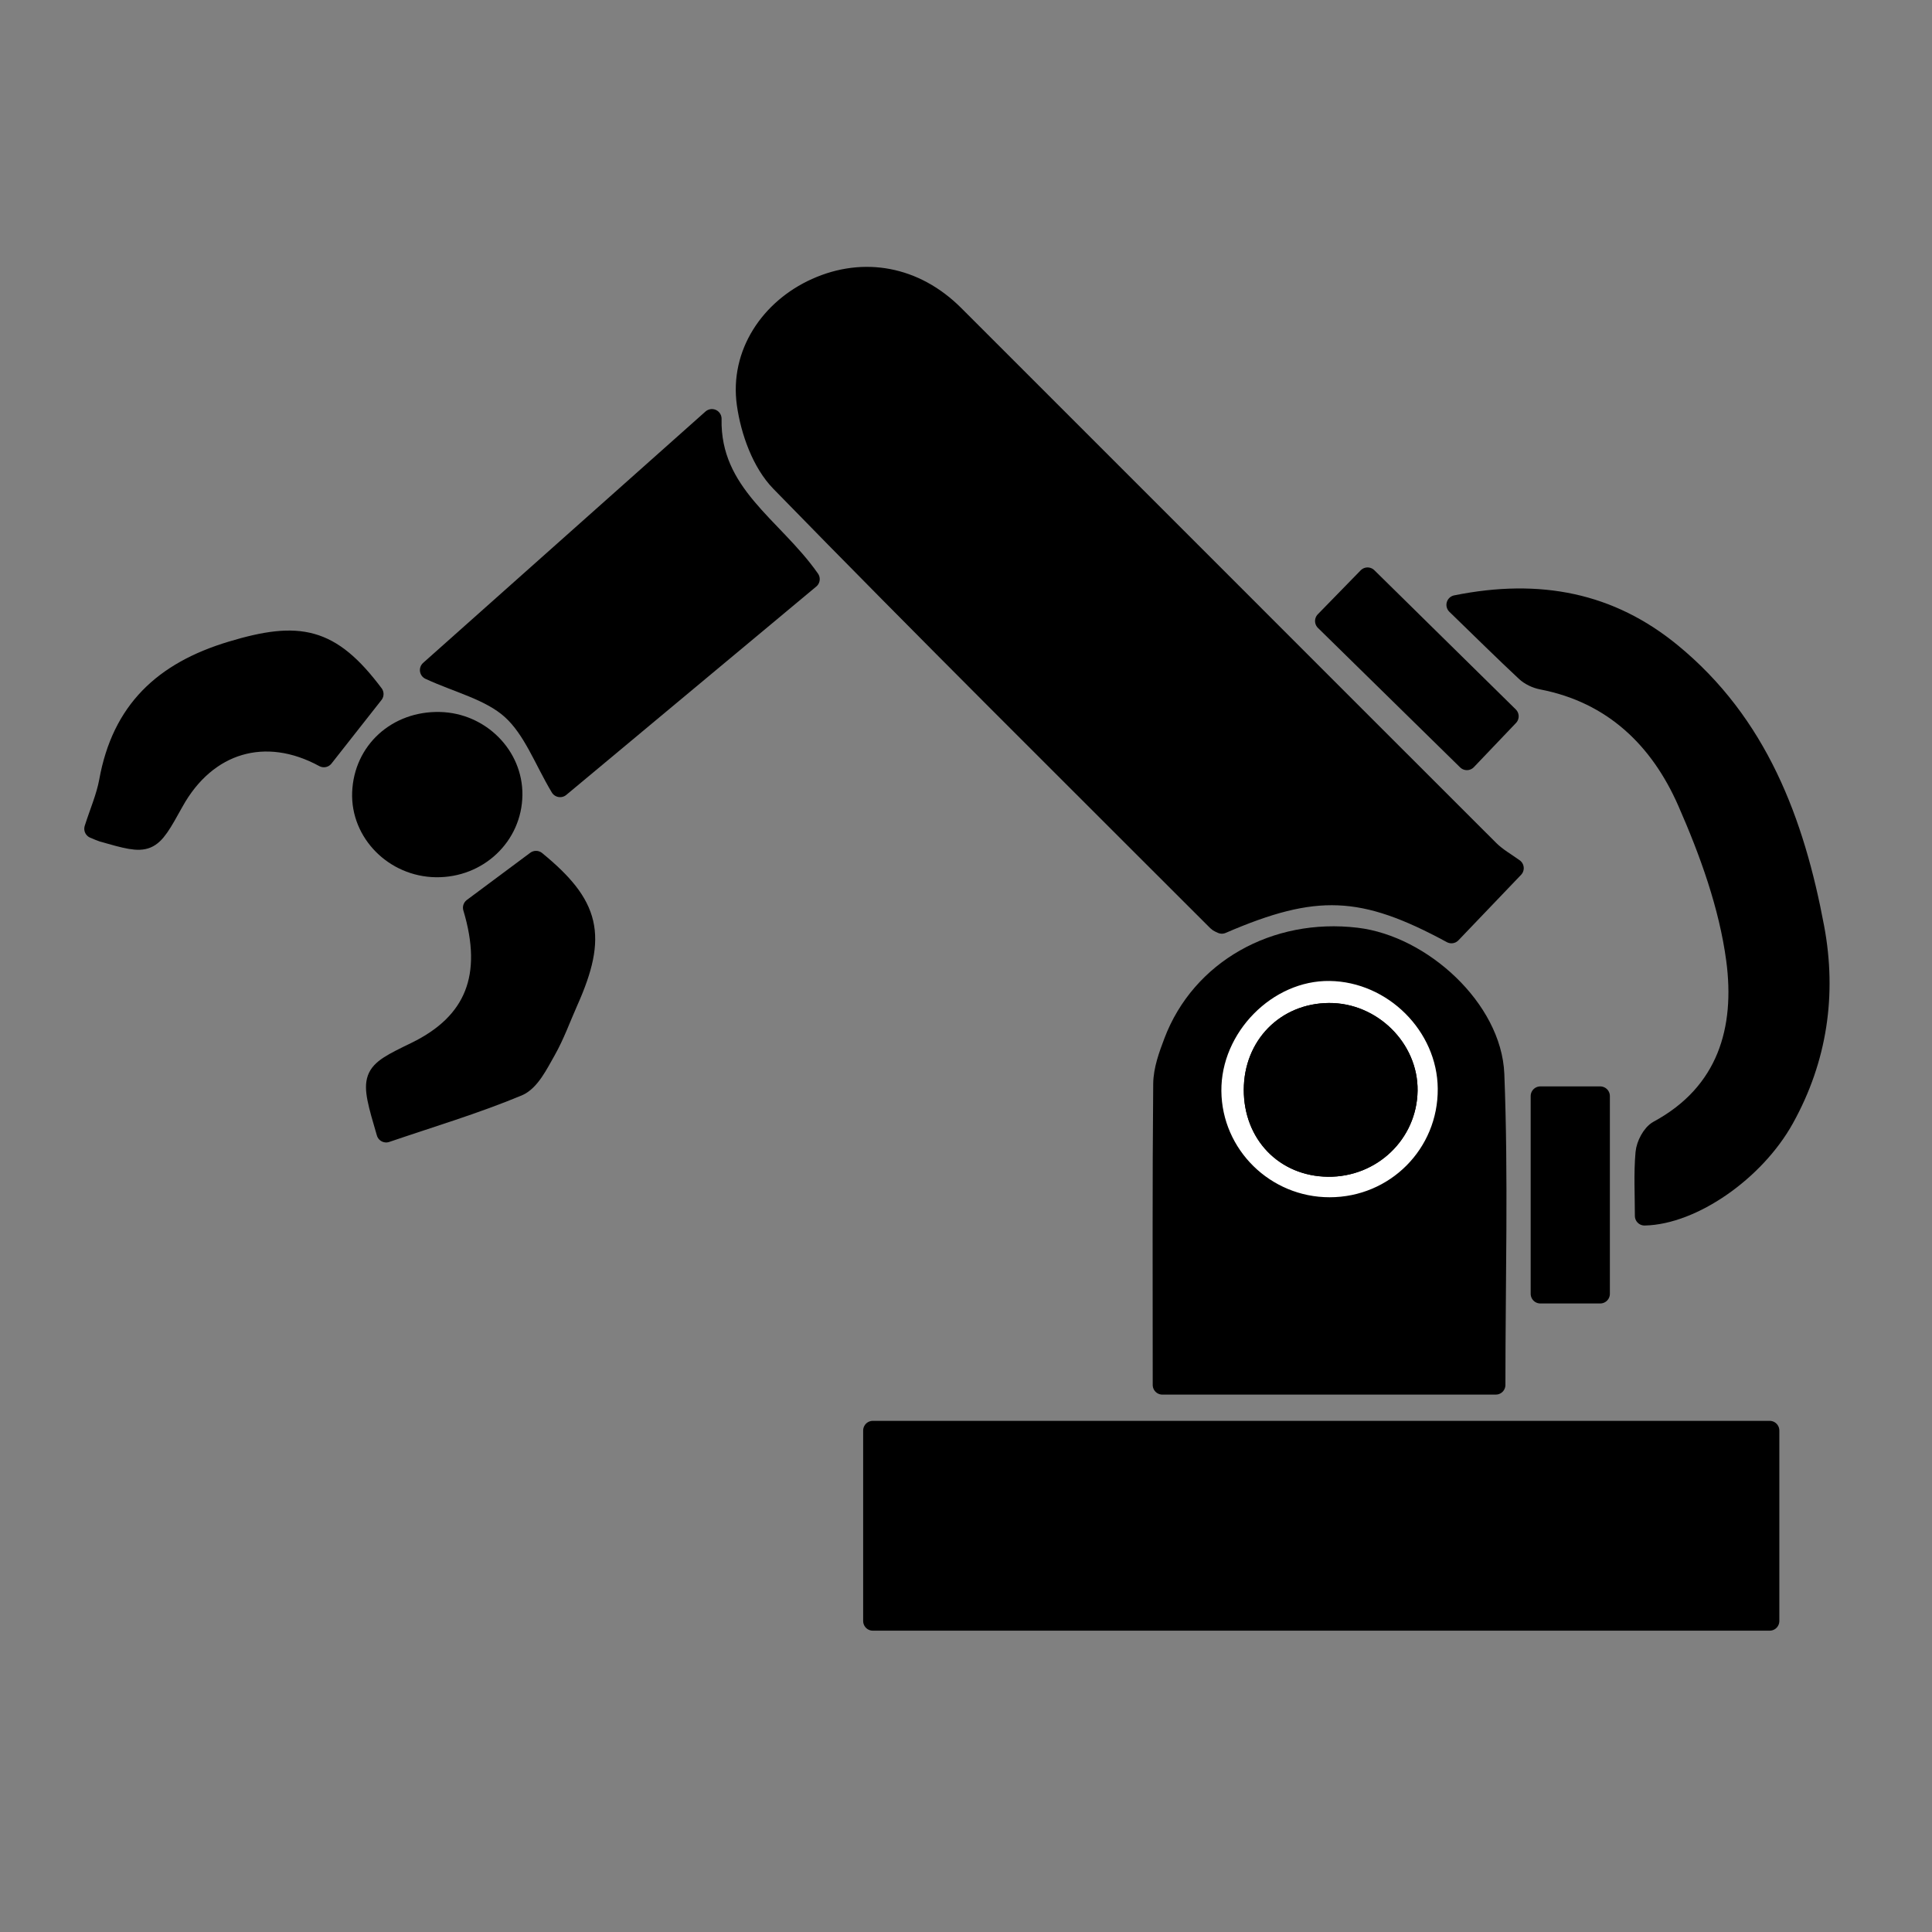 <?xml version="1.0" encoding="utf-8"?>
<!-- Generator: Adobe Illustrator 16.0.0, SVG Export Plug-In . SVG Version: 6.00 Build 0)  -->
<!DOCTYPE svg PUBLIC "-//W3C//DTD SVG 1.1//EN" "http://www.w3.org/Graphics/SVG/1.1/DTD/svg11.dtd">
<svg version="1.1" id="Layer_3" xmlns="http://www.w3.org/2000/svg" xmlns:xlink="http://www.w3.org/1999/xlink" x="0px" y="0px"
	 width="200px" height="200px" viewBox="0 0 200 200" enable-background="new 0 0 200 200" xml:space="preserve">
<rect x="0" y="0" width="200" height="200" fill="#808080" stroke="none"/>
<g>
	<g>
		<path stroke="#000000" stroke-width="2" stroke-linecap="round" stroke-linejoin="round" stroke-miterlimit="10" d="
			M126.485,95.656c9.661-4.174,14.602-3.981,23.768,0.994c1.982-2.071,3.995-4.176,6.485-6.779c-0.749-0.549-1.764-1.11-2.55-1.896
			c-18.479-18.452-36.924-36.94-55.401-55.395c-4.043-4.037-9.372-5.015-14.323-2.786c-4.769,2.147-7.929,6.824-7.191,12.039
			c0.401,2.826,1.565,6.086,3.497,8.067c14.922,15.313,30.116,30.36,45.232,45.486C126.126,95.513,126.321,95.569,126.485,95.656z"
			/>
		<path stroke="#000000" stroke-width="2" stroke-linecap="round" stroke-linejoin="round" stroke-miterlimit="10" d="
			M183.196,167.807c0-6.649,0-13.066,0-19.721c-30.974,0-61.83,0-92.842,0c0,6.671,0,13.071,0,19.721
			C121.2,167.807,152.068,167.807,183.196,167.807z"/>
		<path stroke="#000000" stroke-width="2" stroke-linecap="round" stroke-linejoin="round" stroke-miterlimit="10" d="
			M120.329,143.37c0-10.538-0.045-20.854,0.051-31.166c0.014-1.464,0.566-2.969,1.097-4.368
			c2.826-7.452,10.525-11.808,18.948-10.804c6.795,0.812,14.038,7.435,14.303,14.182c0.42,10.664,0.112,21.356,0.112,32.156
			C143.198,143.37,131.797,143.37,120.329,143.37z M149.834,112.684c-0.053-6.506-5.612-12.045-12.18-12.135
			c-6.494-0.09-12.278,5.782-12.219,12.399c0.063,6.625,5.521,11.989,12.203,11.989C144.448,124.939,149.89,119.47,149.834,112.684z
			"/>
		<path stroke="#000000" stroke-width="2" stroke-linecap="round" stroke-linejoin="round" stroke-miterlimit="10" d="
			M150.733,62.613c2.7,2.618,4.911,4.808,7.186,6.931c0.446,0.417,1.101,0.725,1.706,0.841c7.356,1.42,12.184,6.147,15.025,12.619
			c2.287,5.206,4.3,10.767,5.045,16.356c0.947,7.121-0.877,13.759-8.031,17.631c-0.694,0.376-1.285,1.523-1.358,2.363
			c-0.191,2.154-0.064,4.337-0.064,6.512c4.959-0.104,11.446-4.587,14.484-10.064c3.434-6.188,4.413-12.871,3.127-19.752
			c-2.051-10.973-5.857-21.167-14.85-28.518C166.702,62.378,159.422,60.864,150.733,62.613z"/>
		<path stroke="#000000" stroke-width="2" stroke-linecap="round" stroke-linejoin="round" stroke-miterlimit="10" d="
			M83.858,59.952c-3.811-5.467-10.32-8.813-10.161-16.605c-9.899,8.813-19.615,17.462-29.229,26.02
			c2.984,1.379,6.276,2.143,8.466,4.125c2.225,2.012,3.363,5.225,5.047,8.029C66.242,74.636,75.004,67.33,83.858,59.952z"/>
		<path stroke="#000000" stroke-width="2" stroke-linecap="round" stroke-linejoin="round" stroke-miterlimit="10" d="M9.724,85.794
			c0.549,0.224,0.715,0.31,0.889,0.359c4.896,1.394,4.896,1.393,7.4-3.126c3.386-6.112,9.474-7.893,15.515-4.601
			c1.719-2.185,3.43-4.359,5.176-6.579c-4.485-5.977-7.753-6.568-14.734-4.47c-7.097,2.134-11.389,6.195-12.709,13.48
			C10.962,82.502,10.271,84.072,9.724,85.794z"/>
		<path stroke="#000000" stroke-width="2" stroke-linecap="round" stroke-linejoin="round" stroke-miterlimit="10" d="
			M55.488,89.081c-2.329,1.733-4.423,3.291-6.563,4.885c2.123,7.057,0.24,11.905-5.901,14.893c-4.825,2.346-4.825,2.346-3.049,8.407
			c4.567-1.559,9.199-2.939,13.639-4.787c1.27-0.528,2.132-2.317,2.911-3.683c0.927-1.628,1.562-3.422,2.329-5.142
			C61.894,96.836,61.139,93.709,55.488,89.081z"/>
		<path stroke="#000000" stroke-width="2" stroke-linecap="round" stroke-linejoin="round" stroke-miterlimit="10" d="
			M45.137,89.812c4.368,0.059,7.891-3.276,7.943-7.519c0.05-4.067-3.354-7.487-7.555-7.589c-4.44-0.107-7.902,3.042-8.07,7.34
			C37.293,86.205,40.803,89.754,45.137,89.812z"/>
		<path stroke="#000000" stroke-width="2" stroke-linecap="round" stroke-linejoin="round" stroke-miterlimit="10" d="
			M141.57,59.741c-1.44,1.477-3.013,3.088-4.436,4.548c4.889,4.793,9.815,9.626,14.717,14.436c1.198-1.256,2.805-2.942,4.361-4.573
			C151.518,69.529,146.639,64.728,141.57,59.741z"/>
		<path stroke="#000000" stroke-width="2" stroke-linecap="round" stroke-linejoin="round" stroke-miterlimit="10" d="
			M165.654,113.464c-2.127,0-4.081,0-6.199,0c0,6.856,0,13.603,0,20.47c2.112,0,4.058,0,6.199,0
			C165.654,127.056,165.654,120.314,165.654,113.464z"/>
		
			<path fill="#FFFFFF" stroke="#000000" stroke-width="2" stroke-linecap="round" stroke-linejoin="round" stroke-miterlimit="10" d="
			M125.436,112.949c-0.06-6.616,5.725-12.489,12.219-12.4c6.566,0.092,12.127,5.631,12.18,12.137
			c0.056,6.785-5.386,12.254-12.195,12.254C130.956,124.939,125.498,119.574,125.436,112.949z M137.472,120.816
			c4.534,0.053,8.214-3.469,8.276-7.917c0.061-4.354-3.735-8.104-8.177-8.07c-4.476,0.032-7.799,3.421-7.815,7.972
			C129.741,117.394,132.984,120.766,137.472,120.816z"/>
		<path stroke="#000000" stroke-width="2" stroke-linecap="round" stroke-linejoin="round" stroke-miterlimit="10" d="
			M129.756,112.801c-0.015,4.593,3.23,7.965,7.716,8.016c4.534,0.053,8.214-3.469,8.276-7.917c0.061-4.354-3.735-8.104-8.177-8.07
			C133.095,104.863,129.771,108.25,129.756,112.801z"/>
	</g>
</g>
</svg>
